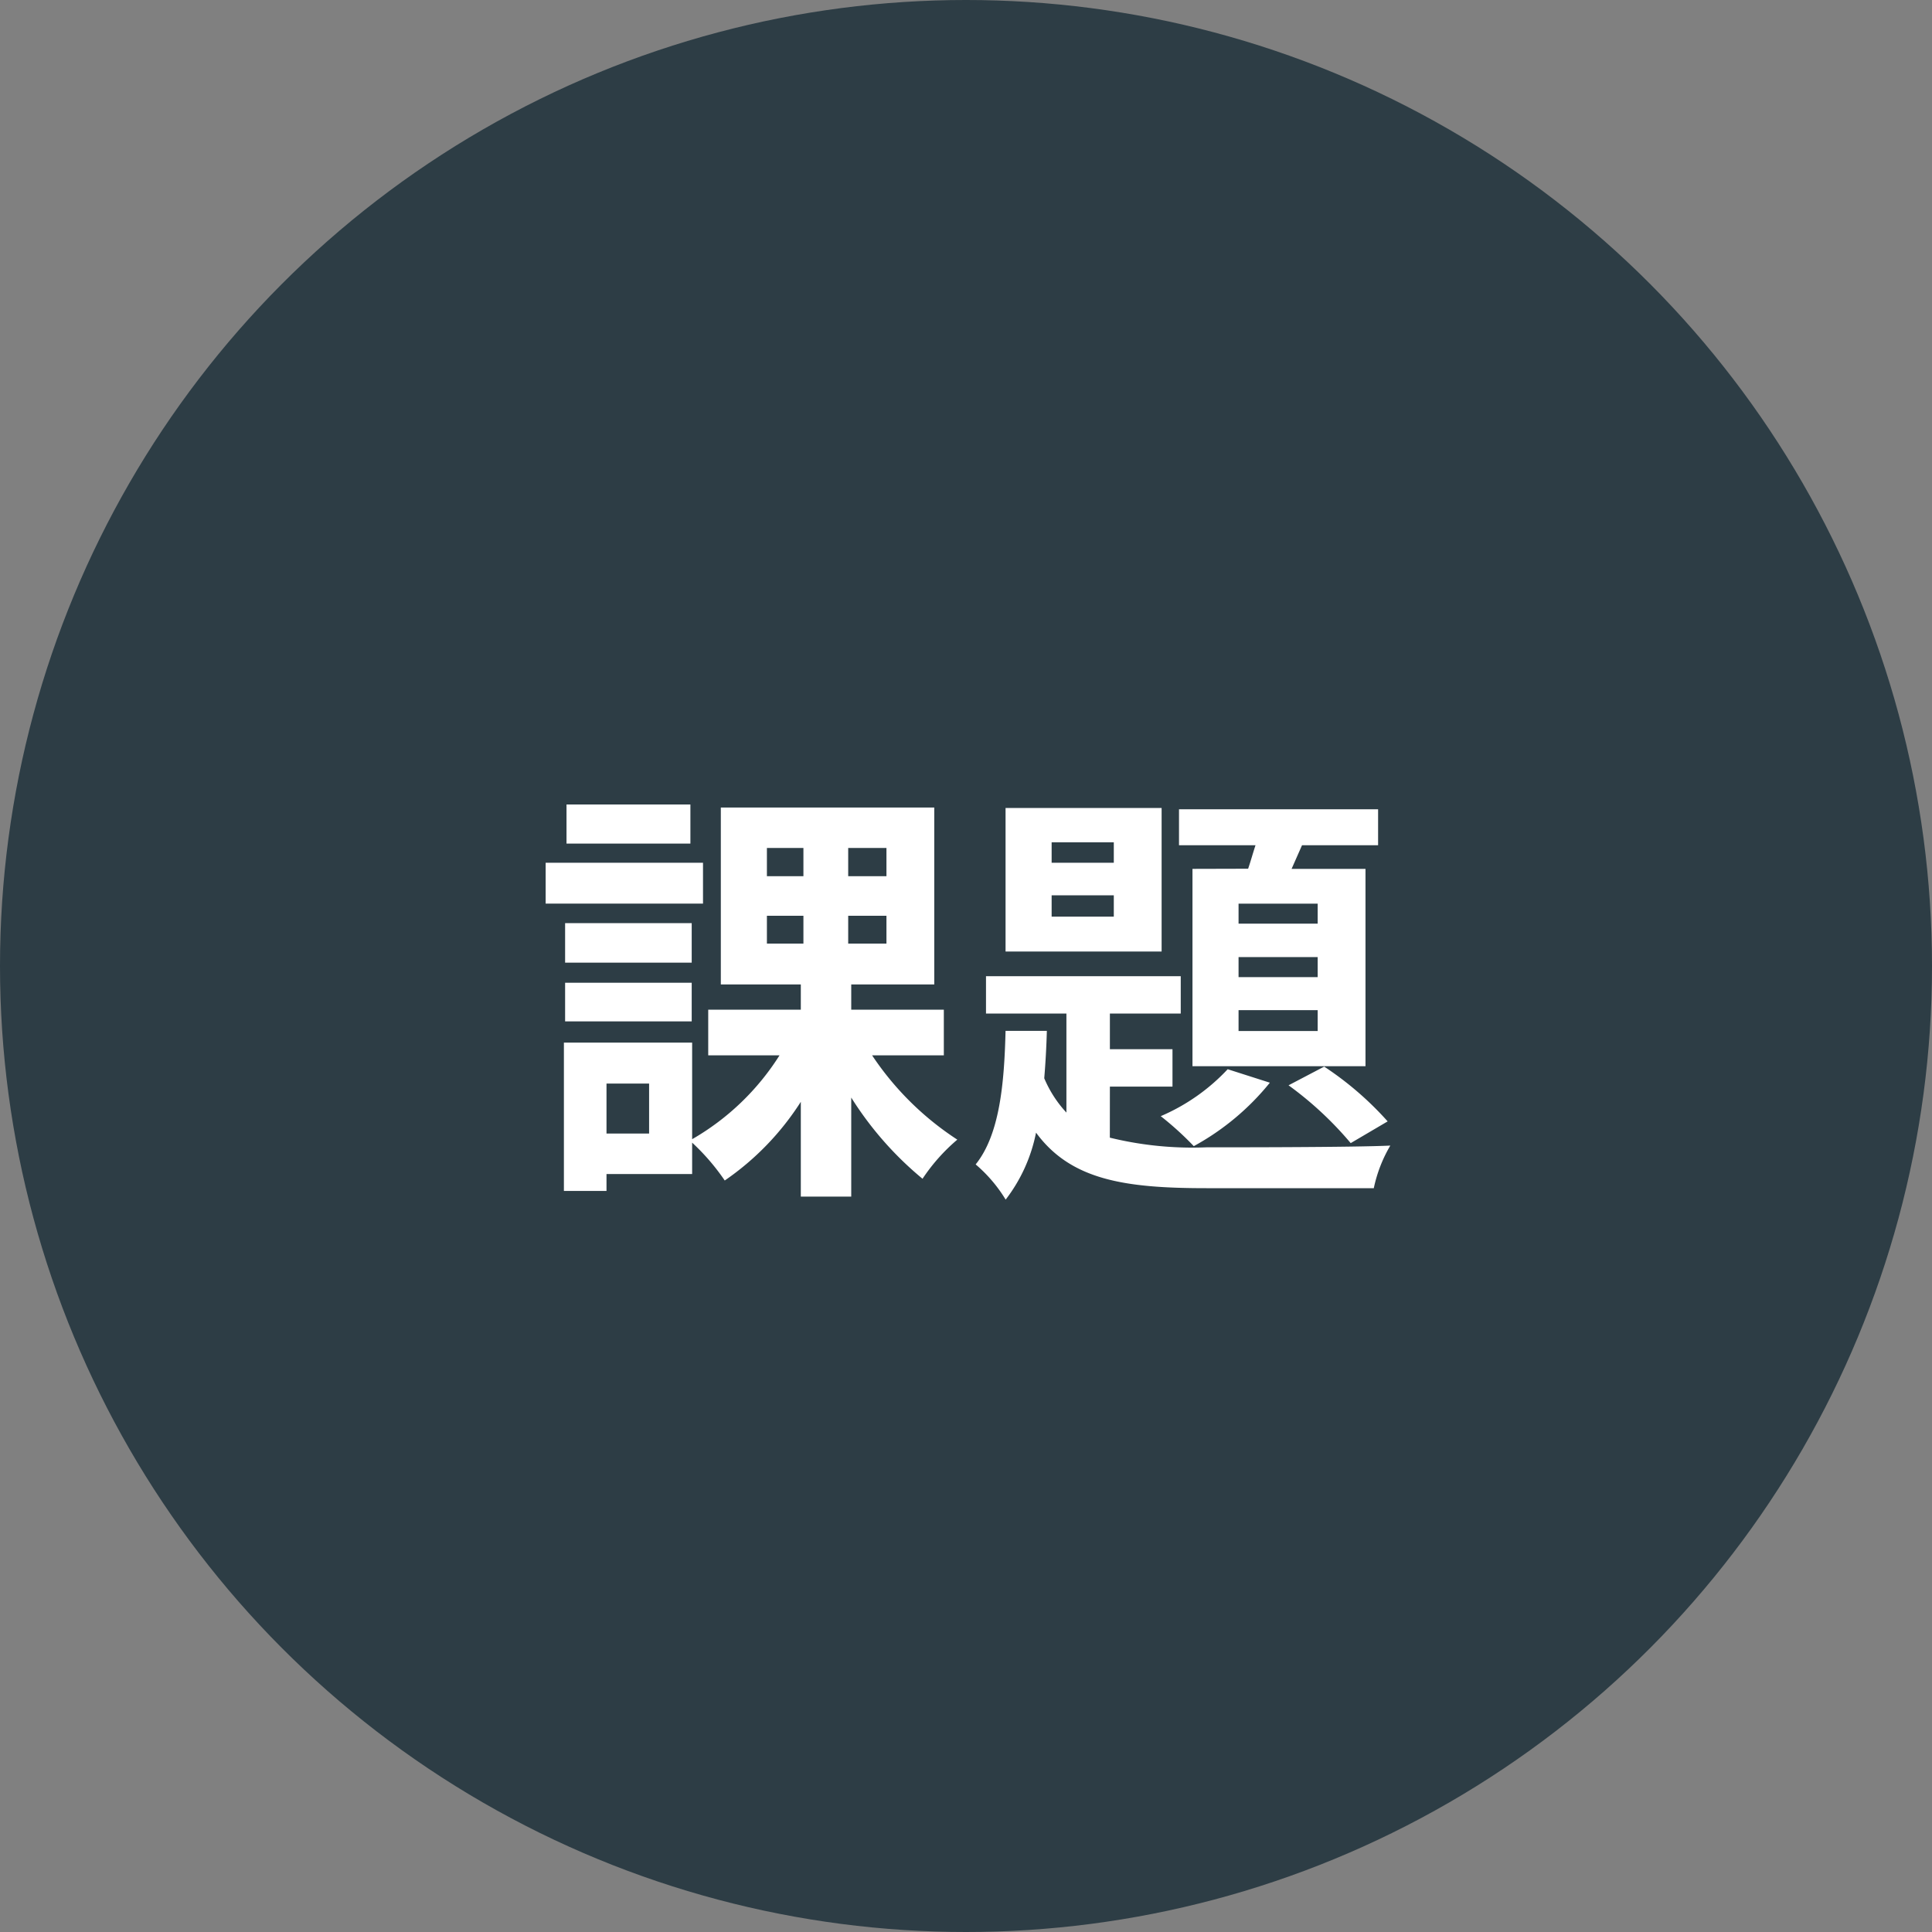 <svg xmlns="http://www.w3.org/2000/svg" width="80" height="80"><rect width="100%" height="100%" fill="#808080" stroke="none"/><g data-name="Group 16503" transform="translate(-520 -1395)"><circle data-name="Ellipse 698" cx="40" cy="40" r="40" transform="translate(520 1395)" fill="#2d3d45"/><path data-name="Path 16567" d="M548.588 1428.312h-5.13v1.62h5.13zm.522 2.412h-6.516v1.692h6.516zm-.468 2.5H543.4v1.638h5.242zm-5.242 4.07h5.242v-1.6H543.4zm3.478 4.644h-1.764v-2.07h1.764zm4.878-9.018h1.512v1.152h-1.512zm0-2.808h1.512v1.17h-1.512zm4.95 1.17h-1.584v-1.17h1.584zm0 2.79h-1.584v-1.152h1.584zm2.376 4.628v-1.89h-3.834v-1.046h3.438v-7.326h-8.838v7.326h3.312v1.044h-3.834v1.892h2.952a10.423 10.423 0 01-3.618 3.472v-4h-5.31v6.142h1.764v-.7h3.546v-1.3a9.157 9.157 0 011.35 1.568 11.37 11.37 0 003.15-3.258v3.924h2.088v-4.1a14.037 14.037 0 002.952 3.362 7.741 7.741 0 011.44-1.62 12.28 12.28 0 01-3.528-3.49zm15.48-5.454h-3.276v-.828h3.276zm0 2.214h-3.276v-.83h3.276zm0 2.232h-3.276v-.864h3.276zm-5.184-6.714v8.172h7.164v-8.172h-3.06l.432-.978h3.15v-1.49h-8.244v1.49h3.168c-.108.324-.2.666-.306.972zm3.978 8.962a14.447 14.447 0 012.574 2.394l1.53-.9a13.419 13.419 0 00-2.628-2.268zm-2.52-.666a8.218 8.218 0 01-2.772 1.944 12.892 12.892 0 011.368 1.242 10.547 10.547 0 003.15-2.628zm-4.716-8.55h-2.574v-.846h2.574zm0 2.232h-2.574v-.882h2.574zm1.98-4.5h-6.462v5.944h6.462zm-2.142 11.538h2.592v-1.548h-2.592v-1.476h2.934v-1.548h-8.064v1.548h3.33v4.1a4.846 4.846 0 01-.918-1.422c.054-.648.09-1.3.108-1.962h-1.71c-.054 2.164-.238 4.288-1.238 5.53a6 6 0 011.242 1.458 6.664 6.664 0 001.258-2.774c1.44 1.962 3.672 2.3 7.056 2.3h6.93a5.805 5.805 0 01.684-1.764c-1.476.072-6.39.072-7.614.072a14.328 14.328 0 01-4-.4z" fill="#fff" stroke="rgba(0,0,0,0)"/></g></svg>